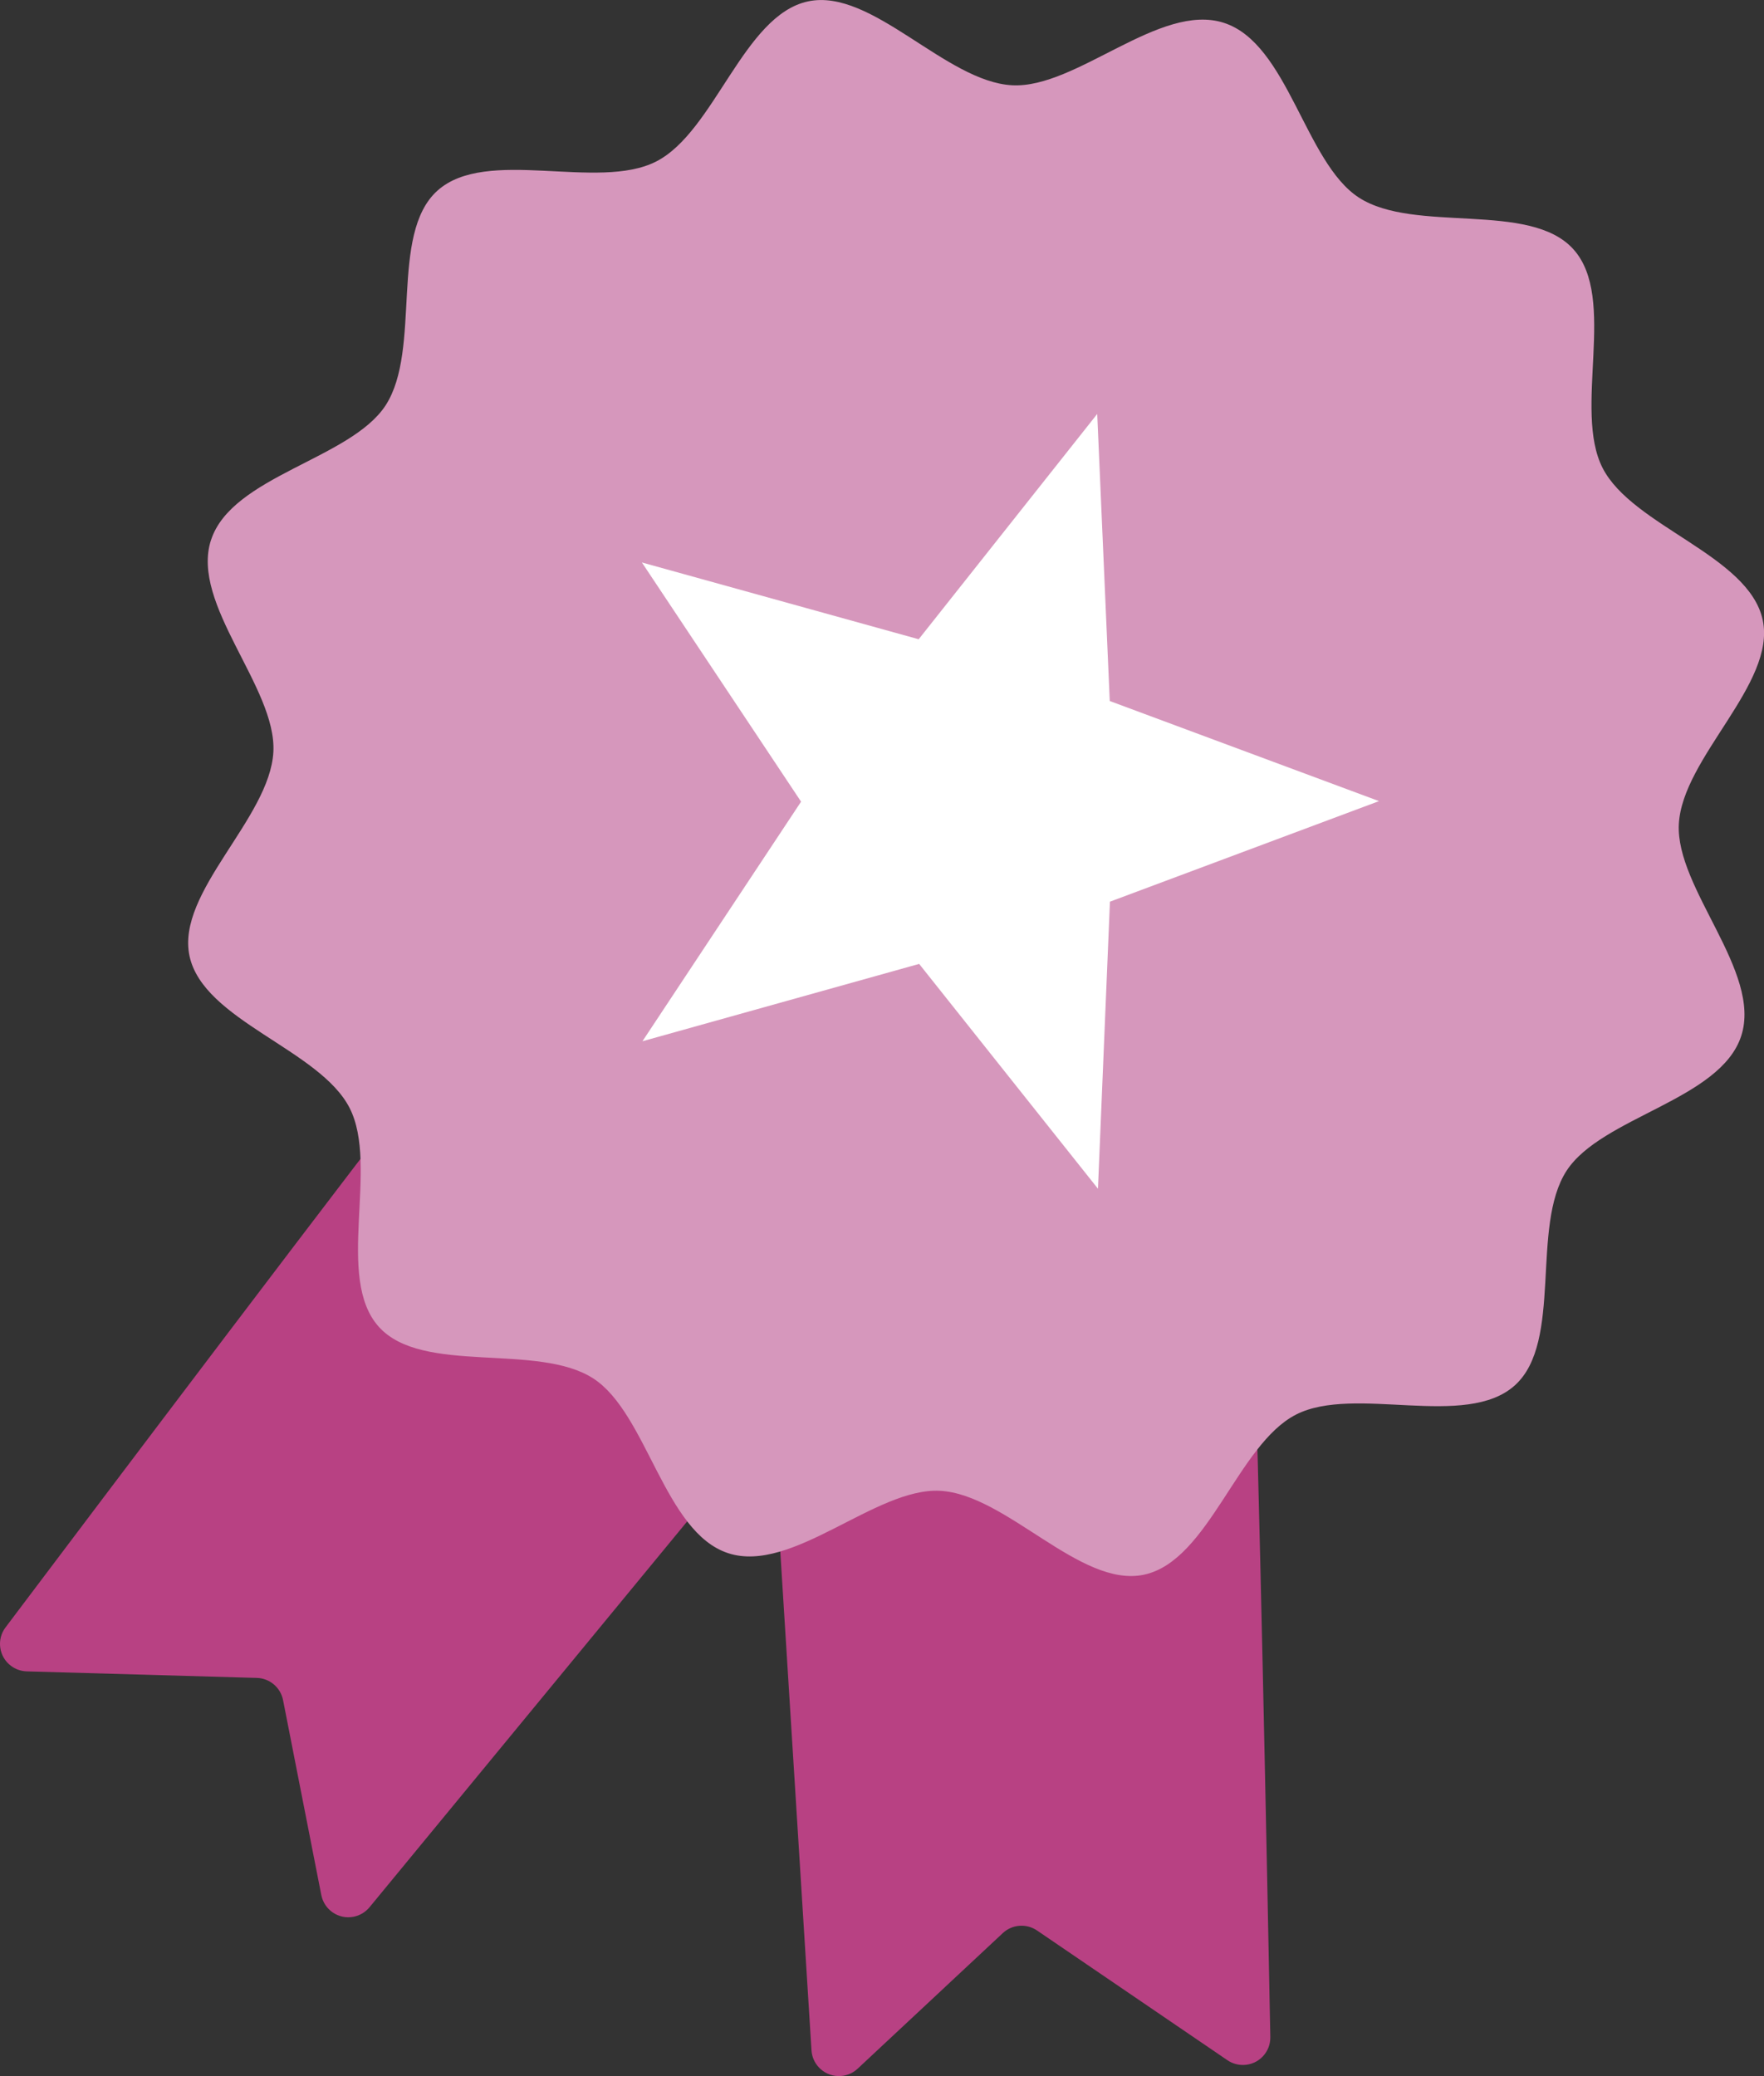 <?xml version="1.0" encoding="UTF-8"?><svg id="Layer_1" xmlns="http://www.w3.org/2000/svg" viewBox="0 0 191.38 225.23"><rect x="0" y="0" width="191.38" height="225.23" fill="#333333" stroke="none"/><defs><style>.cls-1{fill:#d697bc;}.cls-1,.cls-2,.cls-3{stroke-width:0px;}.cls-2{fill:#b84183;}.cls-3{fill:#fff;}</style></defs><g id="Group_1105"><path id="Path_4823" class="cls-2" d="M135.96,142.56c.6,14.38,1.54,61.85,1.86,78.42.03,1.65-1.27,3.01-2.92,3.04-.62.01-1.23-.17-1.74-.52l-20.65-14.07c-1.15-.78-2.69-.67-3.71.28l-15.75,14.71c-1.2,1.13-3.09,1.06-4.21-.14-.48-.51-.76-1.17-.8-1.86l-5.22-83.44c-.1-1.64,1.14-3.06,2.79-3.16.14,0,.29,0,.43,0l47.18,3.88c1.5.12,2.67,1.34,2.73,2.85"/><path id="Path_4824" class="cls-2" d="M48.08,114.1c-8.9,11.31-37.51,49.21-47.48,62.45-.99,1.31-.73,3.18.59,4.17.49.37,1.09.58,1.71.6l24.97.71c1.39.04,2.57,1.04,2.84,2.41l4.15,21.15c.32,1.61,1.88,2.67,3.5,2.35.68-.13,1.29-.5,1.73-1.03l53.14-64.54c1.05-1.27.86-3.15-.41-4.19-.11-.09-.23-.18-.35-.25l-40.5-24.52c-1.29-.78-2.95-.48-3.88.71"/><path id="Path_4825" class="cls-1" d="M22.89,58.6c2.26-6.97,15.14-8.78,18.95-14.63,3.93-6.07.36-18.55,5.61-23.28,5.33-4.8,17.39.07,23.74-3.17S80.66,1.64,87.67.15c6.92-1.48,14.92,8.73,22.15,9.1,6.98.36,16.01-9.03,22.97-6.77,6.96,2.26,8.78,15.14,14.63,18.95,6.07,3.93,18.55.35,23.28,5.61,4.8,5.32-.07,17.39,3.17,23.73s15.87,9.47,17.37,16.49c1.48,6.92-8.72,14.92-9.1,22.15-.36,6.98,9.03,16.01,6.77,22.97-2.26,6.96-15.14,8.78-18.95,14.63-3.93,6.07-.36,18.55-5.61,23.28-5.33,4.8-17.39-.07-23.74,3.17-6.34,3.24-9.47,15.87-16.49,17.37-6.92,1.48-14.92-8.73-22.15-9.1-6.98-.36-16.01,9.03-22.96,6.77s-8.78-15.14-14.63-18.95c-6.07-3.93-18.55-.35-23.28-5.61-4.8-5.33.07-17.39-3.17-23.74s-15.87-9.47-17.37-16.49c-1.48-6.92,8.72-14.92,9.1-22.15.36-6.98-9.03-16.01-6.77-22.97"/><path id="Path_4826" class="cls-3" d="M119.04,44.91l1.36,31.14,29.21,10.86-29.19,10.91-1.3,31.14-19.4-24.39-30.02,8.39,17.21-25.99-17.27-25.95,30.03,8.33,19.36-24.43Z"/></g></svg>